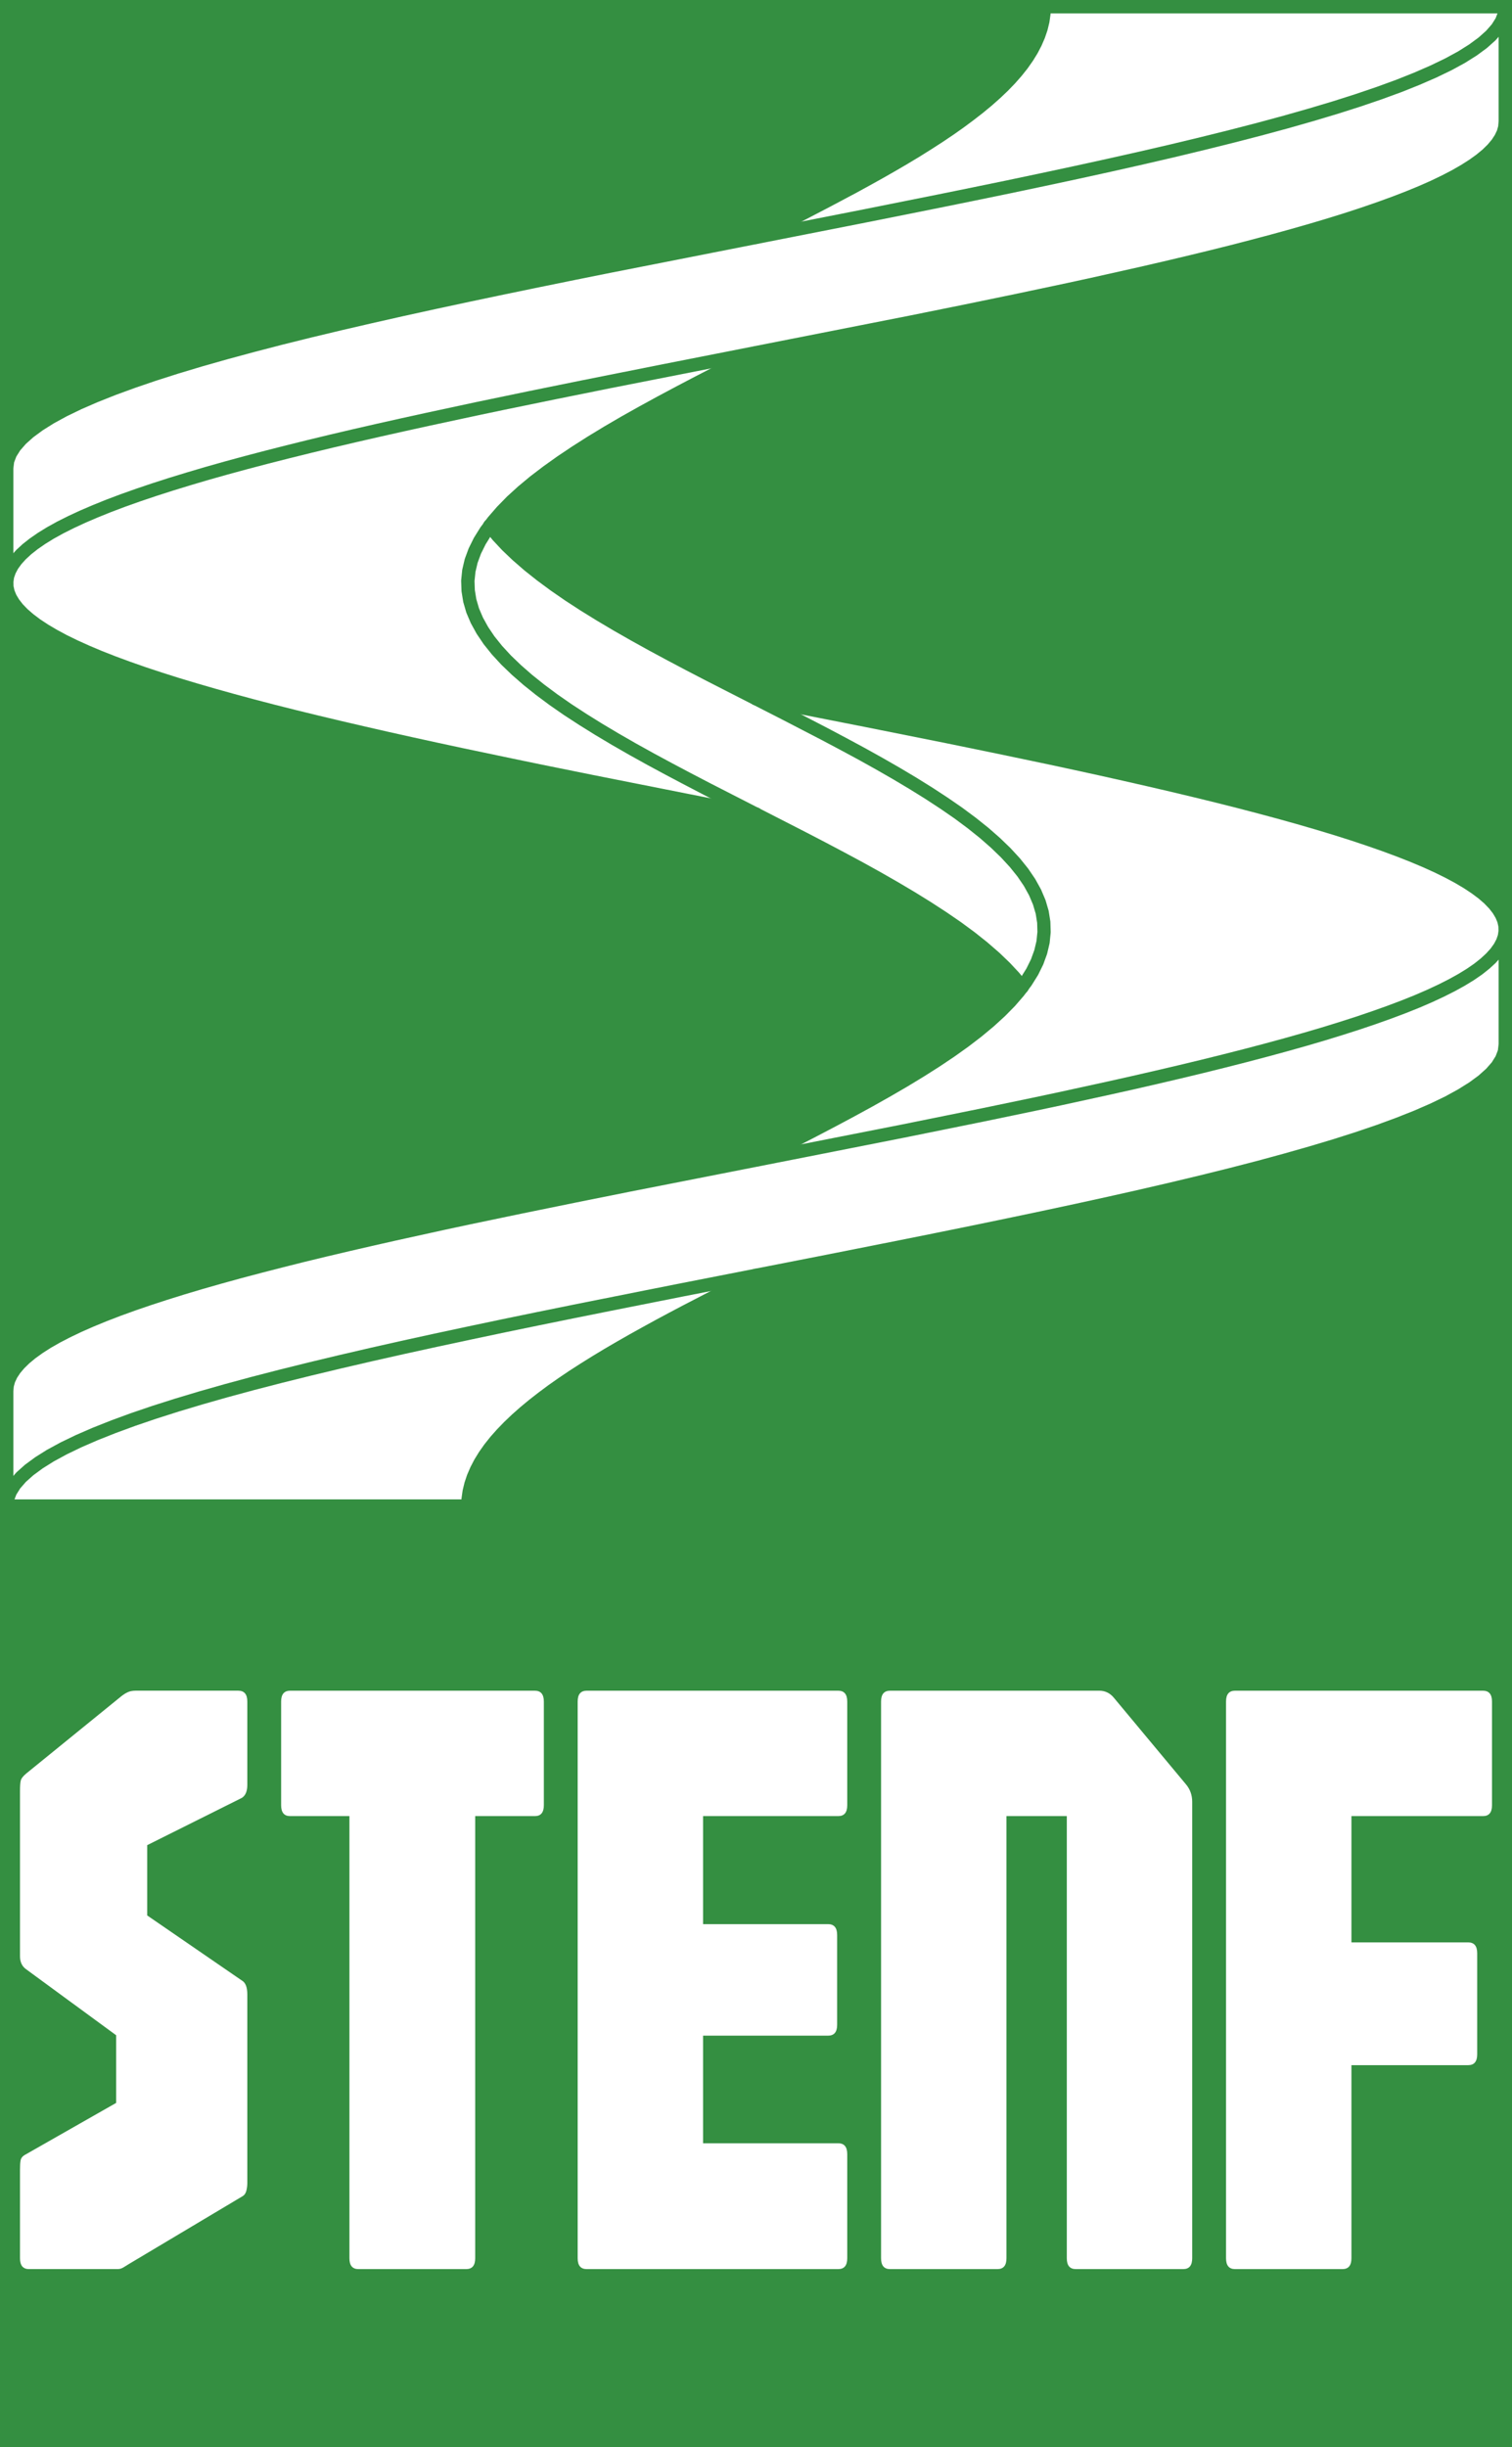 <?xml version="1.0" encoding="UTF-8"?>
<svg id="Layer_2" data-name="Layer 2" xmlns="http://www.w3.org/2000/svg" viewBox="0 0 963.78 1559.06">
  <defs>
    <style>
      .cls-1 {
        fill: #fff;
      }

      .cls-2 {
        fill: #348f41;
      }
    </style>
  </defs>
  <g id="Layer_1-2" data-name="Layer 1">
    <rect class="cls-2" y="0" width="963.78" height="1559.06"/>
    <g>
      <path class="cls-1" d="m18.51,1445.67c-3.84,0-5.76-2.3-5.76-6.91v-56.4c0-2.39.11-4.33.35-5.8.23-1.47,1.11-2.67,2.65-3.59l58.27-33.17v-43.13l-57.35-42.02c-2.61-1.84-3.92-4.6-3.92-8.29v-105.33c0-2.95.15-5.11.46-6.5.31-1.38,1.46-2.9,3.46-4.56l60.58-49.21c1.38-1.11,2.76-1.98,4.15-2.63,1.38-.64,3.07-.97,5.07-.97h65.41c3.84,0,5.76,2.31,5.76,6.91v53.08c0,4.06-1.15,6.82-3.46,8.29l-60.35,30.13v44.78l60.35,41.47c2.3,1.29,3.46,4.24,3.46,8.85v120.25c0,1.48-.19,3.04-.58,4.7-.39,1.66-1.19,2.86-2.42,3.59l-72.32,43.13c-.92.55-2.04,1.24-3.34,2.07-1.31.83-2.57,1.24-3.8,1.24H18.51Z"/>
      <path class="cls-1" d="m228.49,1445.67c-3.84,0-5.76-2.3-5.76-6.91v-281.7h-37.77c-3.84,0-5.76-2.3-5.76-6.91v-66.07c0-4.61,1.92-6.91,5.76-6.91h155.94c3.84,0,5.76,2.31,5.76,6.91v66.07c0,4.61-1.92,6.91-5.76,6.91h-38v281.7c0,4.61-1.92,6.91-5.76,6.91h-68.64Z"/>
      <path class="cls-1" d="m373.98,1445.67c-3.84,0-5.76-2.3-5.76-6.91v-354.68c0-4.61,1.92-6.91,5.76-6.91h160.31c3.84,0,5.76,2.31,5.76,6.91v66.07c0,4.61-1.92,6.91-5.76,6.91h-86.14v68.84h79.7c3.84,0,5.76,2.31,5.76,6.91v57.22c0,4.61-1.92,6.91-5.76,6.91h-79.7v68.56h86.14c3.84,0,5.76,2.31,5.76,6.91v66.35c0,4.61-1.92,6.91-5.76,6.91h-160.31Z"/>
      <path class="cls-1" d="m567.37,1445.67c-3.84,0-5.76-2.3-5.76-6.91v-354.68c0-4.61,1.92-6.91,5.76-6.91h133.36c3.68,0,6.76,1.48,9.21,4.42l46.07,55.29c2.61,3.14,3.92,6.82,3.92,11.06v290.82c0,4.61-1.92,6.91-5.76,6.91h-68.41c-3.84,0-5.76-2.3-5.76-6.91v-281.7h-38.46v281.7c0,4.61-1.92,6.91-5.76,6.91h-68.41Z"/>
      <path class="cls-1" d="m787.26,1445.67c-3.84,0-5.76-2.3-5.76-6.91v-354.68c0-4.61,1.92-6.91,5.76-6.91h158.01c3.84,0,5.76,2.31,5.76,6.91v66.07c0,4.61-1.92,6.91-5.76,6.91h-83.84v80.45h74.4c3.84,0,5.76,2.31,5.76,6.91v64.41c0,4.61-1.92,6.91-5.76,6.91h-74.4v123.02c0,4.61-1.92,6.91-5.76,6.91h-68.41Z"/>
    </g>
    <polygon class="cls-1" points="959.53 593.25 959.53 665.6 958.94 670.18 957.21 674.77 954.33 679.38 950.31 683.97 945.18 688.56 938.93 693.15 931.59 697.74 923.17 702.35 913.66 706.93 903.12 711.52 891.55 716.11 879.01 720.71 865.5 725.3 851.09 729.89 835.77 734.48 819.61 739.07 802.64 743.68 784.89 748.27 766.41 752.86 747.24 757.45 727.42 762.05 707.03 766.64 686.09 771.23 664.66 775.81 642.79 780.4 620.53 785.01 597.94 789.6 575.07 794.19 551.98 798.78 528.7 803.39 505.31 807.98 481.89 812.56 458.46 817.15 435.07 821.74 411.81 826.34 388.72 830.93 365.83 835.52 343.24 840.11 320.98 844.7 299.11 849.31 277.67 853.9 256.72 858.49 236.35 863.08 216.54 867.68 197.37 872.27 178.9 876.85 161.13 881.44 144.16 886.03 127.98 890.64 112.68 895.23 98.26 899.82 84.78 904.41 72.24 909.02 60.67 913.61 50.13 918.19 40.61 922.78 32.16 927.37 24.82 931.97 18.57 936.56 13.44 941.15 9.44 945.74 6.56 950.35 4.83 954.94 4.25 959.53 4.25 886.03 4.58 882.59 5.55 879.15 7.17 875.72 9.44 872.27 12.34 868.83 15.88 865.37 20.03 861.93 24.82 858.49 30.22 855.04 36.25 851.6 42.9 848.16 50.13 844.7 57.94 841.26 66.33 837.82 75.27 834.37 84.78 830.93 94.81 827.49 105.35 824.06 116.41 820.6 127.98 817.15 140.03 813.71 152.53 810.27 165.51 806.83 178.9 803.39 192.68 799.92 206.88 796.48 221.44 793.04 236.35 789.6 251.59 786.16 267.14 782.72 282.99 779.25 299.11 775.81 315.48 772.38 332.06 768.94 348.86 765.5 365.83 762.05 382.96 758.59 400.23 755.15 417.61 751.71 435.07 748.27 452.61 744.82 470.16 741.38 481.89 739.07 487.74 737.92 505.31 734.48 522.87 731.04 540.35 727.6 557.75 724.15 575.07 720.71 592.24 717.26 609.28 713.82 626.13 710.38 642.79 706.93 659.24 703.49 675.44 700.05 691.37 696.59 707.03 693.15 722.39 689.71 737.4 686.26 752.09 682.82 766.41 679.38 780.34 675.92 793.85 672.48 806.96 669.04 819.61 665.6 831.82 662.16 843.55 658.72 854.77 655.26 865.5 651.82 875.7 648.37 885.39 644.93 894.53 641.49 903.12 638.05 911.13 634.59 918.54 631.14 925.36 627.7 931.59 624.26 937.21 620.82 942.2 617.38 946.57 613.92 950.31 610.48 953.44 607.04 955.91 603.6 957.75 600.16 958.94 596.72 959.49 593.25 959.53 593.25"/>
    <polygon class="cls-1" points="959.53 4.25 959.53 77.74 959.19 81.19 958.22 84.63 956.58 88.07 954.33 91.51 951.42 94.97 947.9 98.41 943.72 101.85 938.93 105.29 933.53 108.73 927.52 112.17 920.89 115.61 913.66 119.08 905.85 122.52 897.44 125.96 888.5 129.4 878.99 132.84 868.96 136.29 858.41 139.75 847.35 143.19 835.79 146.63 823.74 150.07 811.24 153.5 798.27 156.95 784.89 160.41 771.09 163.85 756.89 167.29 742.33 170.73 727.42 174.18 712.18 177.62 696.63 181.08 680.78 184.52 664.66 187.96 648.31 191.4 631.71 194.85 614.91 198.29 597.94 201.75 580.81 205.18 563.54 208.62 546.16 212.07 528.7 215.51 511.17 218.95 493.61 222.41 481.89 224.7 476.03 225.85 458.46 229.29 440.9 232.74 423.42 236.18 406.03 239.62 388.72 243.08 371.53 246.52 354.5 249.97 337.64 253.41 320.98 256.84 304.54 260.28 288.34 263.74 272.39 267.19 256.74 270.63 241.38 274.07 226.37 277.51 211.7 280.95 197.37 284.41 183.45 287.86 169.92 291.3 156.81 294.74 144.16 298.18 131.95 301.62 120.22 305.09 108.98 308.52 98.27 311.96 88.07 315.4 78.38 318.84 69.24 322.29 60.67 325.75 52.66 329.19 45.24 332.63 38.39 336.07 32.16 339.51 26.56 342.96 21.57 346.42 17.2 349.86 13.46 353.3 10.36 356.74 7.86 360.18 6.04 363.62 4.83 367.08 4.29 370.52 4.25 370.52 4.25 298.18 4.83 293.59 6.56 289 9.44 284.41 13.46 279.81 18.59 275.22 24.84 270.63 32.16 266.04 40.61 261.43 50.11 256.84 60.67 252.26 72.22 247.67 84.78 243.08 98.27 238.47 112.68 233.88 127.98 229.29 144.16 224.71 161.13 220.12 178.9 215.51 197.37 210.92 216.54 206.33 236.35 201.75 256.74 197.14 277.67 192.55 299.11 187.96 320.98 183.37 343.24 178.78 365.83 174.18 388.72 169.59 411.81 165 435.07 160.41 458.46 155.8 481.89 151.22 505.31 146.63 528.7 142.04 551.98 137.45 575.07 132.84 597.94 128.25 620.53 123.66 642.79 119.08 664.66 114.47 686.11 109.88 707.03 105.29 727.42 100.7 747.24 96.12 766.41 91.51 784.89 86.92 802.64 82.33 819.61 77.74 835.79 73.13 851.09 68.55 865.5 63.96 878.99 59.37 891.55 54.78 903.1 50.17 913.66 45.59 923.17 41 931.61 36.41 938.93 31.8 945.18 27.21 950.31 22.62 954.33 18.03 957.21 13.45 958.94 8.84 959.53 4.25"/>
    <polygon class="cls-1" points="959.53 4.25 958.94 8.84 957.21 13.45 954.33 18.03 950.31 22.62 945.18 27.21 938.93 31.8 931.61 36.41 923.17 41 913.66 45.59 903.1 50.17 891.55 54.78 878.99 59.37 865.5 63.96 851.09 68.55 835.79 73.13 819.61 77.74 802.64 82.33 784.89 86.92 766.41 91.51 747.24 96.12 727.42 100.7 707.03 105.29 686.11 109.88 664.66 114.47 642.79 119.08 620.53 123.66 597.94 128.25 575.07 132.84 551.98 137.45 528.7 142.04 505.31 146.63 481.89 151.22 490.91 146.63 499.89 142.04 508.83 137.45 517.72 132.84 526.5 128.25 535.2 123.66 543.77 119.08 552.17 114.47 560.43 109.88 568.48 105.29 576.34 100.7 583.94 96.12 591.31 91.51 598.42 86.92 605.25 82.33 611.76 77.74 617.98 73.13 623.88 68.55 629.44 63.96 634.62 59.37 639.45 54.78 643.9 50.17 647.94 45.59 651.6 41 654.82 36.41 657.66 31.8 660.05 27.21 662.04 22.62 663.59 18.03 664.7 13.45 665.37 8.84 665.59 4.25 959.53 4.25"/>
    <polygon class="cls-1" points="651.55 628.79 654.07 625.41 658.01 619.09 661.12 612.78 663.41 606.47 664.9 600.16 665.53 593.83 665.35 587.52 664.34 581.2 662.48 574.9 659.81 568.58 656.32 562.27 652.03 555.94 646.95 549.63 641.14 543.32 634.6 537.01 627.39 530.69 619.49 524.37 610.98 518.05 601.86 511.76 592.2 505.43 582.05 499.12 571.43 492.79 560.43 486.48 549.06 480.16 537.38 473.86 525.43 467.54 513.28 461.23 501.02 454.9 488.65 448.59 481.88 445.15 481.89 445.14 499.46 448.59 517.02 452.05 534.53 455.49 551.98 458.93 569.3 462.36 586.53 465.81 603.62 469.25 620.53 472.71 637.27 476.15 653.78 479.59 670.06 483.03 686.11 486.48 701.85 489.92 717.31 493.38 732.44 496.82 747.24 500.26 761.66 503.71 775.73 507.15 789.38 510.59 802.64 514.04 815.46 517.48 827.82 520.92 839.7 524.37 851.09 527.81 861.99 531.25 872.36 534.71 882.23 538.15 891.55 541.6 900.3 545.04 908.51 548.48 916.12 551.92 923.17 555.38 929.6 558.83 935.41 562.27 940.61 565.7 945.2 569.14 949.14 572.58 952.47 576.04 955.15 579.49 957.19 582.93 958.61 586.37 959.37 589.81 959.49 593.25 958.94 596.72 957.75 600.16 955.91 603.6 953.44 607.04 950.31 610.48 946.57 613.92 942.2 617.38 937.21 620.82 931.59 624.26 925.36 627.7 918.54 631.14 911.13 634.59 903.12 638.05 894.53 641.49 885.39 644.93 875.7 648.37 865.5 651.82 854.77 655.26 843.55 658.72 831.82 662.16 819.61 665.6 806.96 669.04 793.85 672.48 780.34 675.92 766.41 679.38 752.09 682.82 737.4 686.26 722.39 689.71 707.03 693.15 691.37 696.59 675.44 700.05 659.24 703.49 642.79 706.93 626.13 710.38 609.28 713.82 592.24 717.26 575.07 720.71 557.75 724.15 540.35 727.6 522.87 731.04 505.31 734.48 487.74 737.92 481.89 739.07 494.27 732.77 506.62 726.45 518.83 720.13 530.88 713.82 542.72 707.49 554.25 701.2 565.47 694.88 576.32 688.56 586.74 682.24 596.68 675.92 606.08 669.62 614.93 663.31 623.17 656.98 630.75 650.67 637.67 644.34 643.88 638.05 649.36 631.73 651.55 628.79"/>
    <polygon class="cls-1" points="665.35 587.52 665.53 593.83 664.9 600.16 663.41 606.47 661.12 612.78 658.01 619.09 654.07 625.41 651.55 628.79 646.46 622.53 640.58 616.24 633.99 609.91 626.71 603.6 618.76 597.27 610.19 590.96 601.01 584.66 591.31 578.34 581.1 572.02 570.44 565.7 559.4 559.38 548.01 553.07 536.29 546.76 524.33 540.45 512.18 534.13 499.89 527.81 487.52 521.49 481.89 518.63 475.12 515.19 462.75 508.87 450.49 502.56 438.36 496.23 426.41 489.92 414.73 483.62 403.36 477.3 392.34 470.98 381.72 464.66 371.55 458.34 361.89 452.05 352.79 445.72 344.29 439.41 336.4 433.09 329.17 426.77 322.62 420.47 316.8 414.15 311.72 407.83 307.47 401.52 303.99 395.19 301.31 388.9 299.46 382.58 298.43 376.26 298.21 369.94 298.86 363.62 300.34 357.32 302.67 351.01 305.8 344.68 309.72 338.37 312.22 335.01 317.29 341.24 323.18 347.56 329.79 353.86 337.08 360.18 345.03 366.5 353.6 372.82 362.74 379.14 372.44 385.44 382.65 391.75 393.31 398.08 404.37 404.39 415.78 410.71 427.48 417.01 439.45 423.33 451.6 429.65 463.88 435.97 476.25 442.28 481.88 445.15 488.65 448.59 501.02 454.9 513.28 461.23 525.43 467.54 537.38 473.86 549.06 480.16 560.43 486.48 571.43 492.79 582.05 499.12 592.2 505.43 601.86 511.76 610.98 518.05 619.49 524.37 627.39 530.69 634.6 537.01 641.14 543.32 646.95 549.63 652.03 555.94 656.32 562.27 659.81 568.58 662.48 574.9 664.34 581.2 665.35 587.52"/>
    <polygon class="cls-1" points="312.22 335.01 309.72 338.37 305.8 344.68 302.67 351.01 300.34 357.32 298.86 363.62 298.21 369.94 298.43 376.26 299.46 382.58 301.31 388.9 303.99 395.19 307.47 401.52 311.72 407.83 316.8 414.15 322.62 420.47 329.17 426.77 336.4 433.09 344.29 439.41 352.79 445.72 361.89 452.05 371.55 458.34 381.72 464.66 392.34 470.98 403.36 477.3 414.73 483.62 426.41 489.92 438.36 496.23 450.49 502.56 462.75 508.87 475.12 515.19 481.89 518.63 464.31 515.19 446.75 511.76 429.24 508.29 411.81 504.85 394.48 501.41 377.25 497.97 360.15 494.53 343.24 491.09 326.5 487.62 310 484.18 293.71 480.74 277.69 477.3 261.94 473.86 246.48 470.41 231.33 466.95 216.54 463.51 202.11 460.08 188.04 456.64 174.37 453.2 161.13 449.75 148.32 446.29 135.97 442.85 124.1 439.41 112.68 435.97 101.79 432.52 91.41 429.08 81.55 425.62 72.22 422.18 63.45 418.74 55.27 415.29 47.65 411.85 40.61 408.42 34.19 404.96 28.38 401.52 23.16 398.08 18.59 394.63 14.63 391.19 11.31 387.75 8.62 384.29 6.56 380.85 5.16 377.4 4.4 373.96 4.29 370.52 4.83 367.08 6.04 363.62 7.86 360.18 10.36 356.74 13.46 353.3 17.2 349.86 21.57 346.42 26.56 342.96 32.16 339.51 38.39 336.07 45.24 332.63 52.66 329.19 60.67 325.75 69.24 322.29 78.38 318.84 88.07 315.4 98.27 311.96 108.98 308.52 120.22 305.09 131.95 301.62 144.16 298.18 156.81 294.74 169.92 291.3 183.45 287.86 197.37 284.41 211.7 280.95 226.37 277.51 241.38 274.07 256.74 270.63 272.39 267.19 288.34 263.74 304.54 260.28 320.98 256.84 337.64 253.41 354.5 249.97 371.53 246.52 388.72 243.08 406.03 239.62 423.42 236.18 440.9 232.74 458.46 229.29 476.03 225.85 481.89 224.7 481.89 224.71 469.5 231.02 457.18 237.33 444.95 243.64 432.9 249.97 421.07 256.28 409.5 262.6 398.28 268.9 387.45 275.22 377.05 281.53 367.12 287.86 357.71 294.17 348.86 300.48 340.6 306.79 333 313.11 326.08 319.43 319.89 325.75 314.43 332.05 312.22 335.01"/>
    <polygon class="cls-1" points="481.89 812.56 472.86 817.15 463.88 821.74 454.94 826.34 446.06 830.93 437.25 835.52 428.55 840.11 420 844.7 411.61 849.31 403.36 853.9 395.31 858.49 387.45 863.08 379.84 867.68 372.46 872.27 365.35 876.85 358.53 881.44 352 886.03 345.79 890.64 339.9 895.23 334.36 899.82 329.17 904.41 324.34 909.02 319.89 913.61 315.83 918.19 312.17 922.78 308.93 927.37 306.08 931.97 303.7 936.56 301.71 941.15 300.18 945.74 299.07 950.35 298.41 954.94 298.18 959.53 4.25 959.53 4.83 954.94 6.56 950.35 9.44 945.74 13.44 941.15 18.57 936.56 24.82 931.97 32.16 927.37 40.61 922.78 50.13 918.19 60.67 913.61 72.24 909.02 84.78 904.41 98.26 899.82 112.68 895.23 127.98 890.64 144.16 886.03 161.13 881.44 178.9 876.85 197.37 872.27 216.54 867.68 236.35 863.08 256.72 858.49 277.67 853.9 299.11 849.31 320.98 844.7 343.24 840.11 365.83 835.52 388.72 830.93 411.81 826.34 435.07 821.74 458.46 817.15 481.89 812.56"/>
    <path class="cls-2" d="m959.53,81.99c-2.35,0-4.25-1.9-4.25-4.25V4.25c0-2.35,1.9-4.25,4.25-4.25s4.25,1.9,4.25,4.25v73.49c0,2.35-1.9,4.25-4.25,4.25Z"/>
    <path class="cls-2" d="m959.53,669.85c-2.35,0-4.25-1.9-4.25-4.25v-73.49c0-2.35,1.9-4.25,4.25-4.25s4.25,1.9,4.25,4.25v73.49c0,2.35-1.9,4.25-4.25,4.25Z"/>
    <path class="cls-2" d="m4.26,302.43c-.18,0-.35-.01-.53-.03-2.33-.29-3.98-2.42-3.69-4.75l.57-4.59c.04-.33.12-.66.24-.98l1.74-4.59c.1-.26.22-.51.37-.75l2.87-4.59c.12-.19.25-.37.4-.54l4.02-4.6c.11-.13.24-.25.37-.37l5.13-4.59c.1-.09.21-.18.32-.26l6.25-4.59c.08-.06.17-.12.26-.18l7.32-4.59c.07-.05.15-.09.22-.13l8.45-4.61c.06-.03.12-.07.19-.1l9.5-4.59c.05-.02.1-.05.15-.07l10.56-4.59s.08-.04.12-.05l11.55-4.59s.07-.03.11-.04l12.56-4.59,13.58-4.64,14.49-4.62,15.37-4.61,16.24-4.6,17.02-4.6,17.81-4.62,18.52-4.6,19.21-4.6,19.83-4.6,20.42-4.61,20.95-4.6,21.46-4.59,21.89-4.59,22.28-4.59,22.6-4.6,46-9.18,140.17-27.56,45.95-9.2,22.58-4.59,22.25-4.58,21.85-4.6,21.44-4.59,20.89-4.58,20.38-4.58,19.79-4.58,19.13-4.6,18.46-4.58,17.71-4.58,16.92-4.58,16.12-4.59,15.25-4.56,14.34-4.57,13.41-4.56,12.41-4.53,11.43-4.56,10.42-4.53,9.34-4.51,8.23-4.47,7.08-4.46,5.96-4.38,4.79-4.28,3.63-4.14,2.47-3.93,1.41-3.74.52-4.1c.3-2.33,2.43-3.98,4.76-3.68,2.33.3,3.98,2.43,3.68,4.76l-.58,4.59c-.04.33-.12.65-.24.96l-1.73,4.61c-.1.27-.23.52-.38.76l-2.87,4.58c-.12.19-.26.37-.4.54l-4.02,4.59c-.11.13-.24.25-.36.37l-5.13,4.59c-.1.09-.21.18-.31.26l-6.24,4.59c-.08.06-.17.12-.25.17l-7.33,4.61c-.08.05-.15.09-.23.14l-8.43,4.59c-.06.03-.12.06-.19.09l-9.52,4.59s-.1.05-.15.07l-10.56,4.59s-.08.03-.12.05l-11.55,4.61s-.08.03-.12.04l-12.56,4.59-13.58,4.62-14.49,4.61-15.38,4.6-16.23,4.62-17.02,4.6-17.8,4.6-18.53,4.6-19.2,4.62-19.85,4.6-20.42,4.6-20.94,4.59-21.47,4.59-21.89,4.61-22.28,4.58-22.6,4.59-45.98,9.2-163.26,32.14-22.88,4.59-22.58,4.6-22.25,4.59-21.86,4.59-21.42,4.59-20.9,4.58-20.37,4.6-19.78,4.58-19.14,4.58-18.44,4.58-17.73,4.6-16.93,4.58-16.13,4.57-15.24,4.57-14.33,4.57-13.42,4.58-12.42,4.54-11.43,4.54-10.42,4.53-9.33,4.51-8.24,4.5-7.08,4.44-5.95,4.38-4.79,4.28-3.63,4.15-2.47,3.94-1.41,3.72-.51,4.09c-.27,2.15-2.1,3.72-4.21,3.72Z"/>
    <path class="cls-2" d="m4.26,890.29c-.13,0-.27,0-.41-.02-2.34-.22-4.05-2.3-3.83-4.63l.33-3.44c.02-.25.07-.51.14-.75l.97-3.44c.06-.22.14-.44.24-.65l1.62-3.44c.09-.18.19-.36.3-.53l2.27-3.45c.09-.14.19-.28.3-.41l2.9-3.44c.09-.1.18-.2.28-.3l3.54-3.46c.08-.08.17-.16.26-.23l4.15-3.44c.08-.06.15-.12.23-.18l4.79-3.44c.06-.04.13-.09.19-.13l5.4-3.45c.06-.04.12-.07.18-.11l6.03-3.44c.05-.03.1-.06.15-.08l6.65-3.44s.08-.04.12-.06l7.24-3.46s.08-.04.12-.06l7.81-3.44s.07-.03.1-.04l8.39-3.44,9.02-3.48,9.59-3.47,10.1-3.46,10.61-3.46,11.11-3.48,11.62-3.46,12.1-3.45,12.54-3.45,13.01-3.45,13.42-3.45,13.81-3.47,14.23-3.45,14.58-3.45,14.93-3.45,15.26-3.44,31.43-6.92,16.14-3.44,32.98-6.88,50.92-10.35,69.67-13.77,122.45-24.1,51.03-10.33,33.1-6.88,16.18-3.44,31.56-6.89,15.35-3.44,14.98-3.44,14.68-3.44,14.29-3.43,13.91-3.45,13.49-3.43,13.07-3.44,12.62-3.43,12.17-3.43,11.68-3.43,11.16-3.44,10.69-3.43,10.13-3.43,9.62-3.42,9.06-3.41,8.46-3.39,7.91-3.41,7.3-3.4,6.68-3.37,6.08-3.36,5.44-3.33,4.78-3.29,4.14-3.28,3.48-3.21,2.84-3.12,2.16-3.01,1.55-2.9.96-2.76.42-2.69-.09-2.64-.6-2.7-1.16-2.81-1.75-2.95-2.38-3.06-3.04-3.16-3.69-3.21-4.37-3.27-5-3.31-5.64-3.34-6.29-3.37-6.92-3.4-7.5-3.39-8.15-3.42-8.66-3.4-9.25-3.42-9.79-3.41-10.32-3.44-10.83-3.42-11.34-3.42-11.84-3.44-12.31-3.43-12.78-3.43-13.23-3.45-13.61-3.43-14.04-3.43-14.4-3.44-14.77-3.43-15.11-3.44-15.45-3.46-15.72-3.44-16.03-3.45-32.77-6.87-33.64-6.9-51.62-10.32-70.08-13.79c-2.3-.45-3.81-2.69-3.35-4.99s2.68-3.81,4.99-3.35l87.42,17.23,34.33,6.89,33.67,6.9,32.82,6.88,16.06,3.45,15.75,3.44,15.48,3.46,15.14,3.44,14.82,3.44,14.45,3.46,14.09,3.44,13.68,3.45,13.3,3.47,12.85,3.45,12.4,3.45,11.93,3.46,11.43,3.45,10.94,3.46,10.44,3.48,9.92,3.46,9.4,3.48,8.83,3.47,8.3,3.48s.07.03.11.05l7.61,3.44s.08.04.12.06l7.05,3.46s.09.05.14.07l6.43,3.45c.05.03.11.06.16.09l5.81,3.44c.06.04.12.07.18.11l5.19,3.44c.07.05.14.09.2.14l4.59,3.44c.08.06.17.13.25.2l3.94,3.44c.09.08.18.17.27.26l3.33,3.46c.1.11.2.22.3.34l2.68,3.45c.11.14.21.29.3.44l2.04,3.44c.1.18.2.36.28.55l1.42,3.44c.09.23.17.46.22.7l.76,3.44c.06.26.09.52.1.78l.12,3.44c0,.27,0,.54-.05.81l-.54,3.47c-.04.25-.1.49-.18.73l-1.19,3.44c-.07.21-.16.42-.27.62l-1.84,3.44c-.09.16-.18.32-.29.47l-2.47,3.44c-.1.13-.2.26-.31.38l-3.13,3.44c-.08.09-.17.18-.26.27l-3.74,3.44c-.08.07-.15.14-.24.2l-4.37,3.47c-.08.06-.15.12-.23.17l-5,3.44c-.06.04-.13.08-.19.12l-5.62,3.44c-.05.03-.11.06-.16.09l-6.22,3.44s-.09.05-.14.07l-6.82,3.44s-.08.04-.12.06l-7.41,3.45s-.07.03-.11.05l-8.01,3.46s-.07.03-.11.04l-8.59,3.44-9.22,3.47-9.76,3.47-10.26,3.47-10.8,3.46-11.26,3.47-11.78,3.46-12.26,3.45-12.69,3.45-13.14,3.46-13.54,3.45-13.96,3.47-14.34,3.45-14.72,3.45-15.02,3.45-15.39,3.44-31.62,6.9-16.21,3.44-33.14,6.89-51.08,10.34-69.78,13.77-105.08,20.66-34.38,6.9-33.76,6.89-32.94,6.87-16.1,3.44-31.37,6.9-15.23,3.44-14.89,3.44-14.54,3.43-14.17,3.43-13.75,3.46-13.37,3.43-12.94,3.43-12.46,3.43-12.01,3.43-11.52,3.43-11.01,3.44-10.5,3.42-9.97,3.42-9.44,3.42-8.86,3.42-8.25,3.39-7.7,3.39-7.12,3.4-6.51,3.37-5.86,3.34-5.21,3.33-4.57,3.29-3.91,3.23-3.27,3.19-2.61,3.09-1.96,2.98-1.34,2.85-.77,2.73-.29,3.06c-.21,2.2-2.06,3.85-4.23,3.85Z"/>
    <path class="cls-2" d="m4.25,963.78C1.9,963.78,0,961.88,0,959.53v-73.5c0-2.35,1.9-4.25,4.25-4.25s4.25,1.9,4.25,4.25v73.5c0,2.35-1.9,4.25-4.25,4.25Z"/>
    <path class="cls-2" d="m481.89,522.89c-.27,0-.54-.03-.82-.08l-87.42-17.23-34.34-6.88-16.92-3.44-33.26-6.91-16.31-3.44-16.03-3.44-15.76-3.44-15.48-3.45-15.17-3.46-14.8-3.44-14.45-3.44-14.1-3.44-13.7-3.45-13.28-3.46-12.84-3.47-12.38-3.45-11.92-3.45-11.46-3.45-10.94-3.47-10.44-3.46-9.92-3.48-9.4-3.46-8.85-3.47s-.06-.03-.1-.04l-8.19-3.45s-.07-.03-.1-.04l-7.62-3.44s-.08-.04-.12-.06l-7.04-3.44s-.1-.05-.15-.08l-6.42-3.46s-.1-.06-.15-.08l-5.81-3.44c-.06-.04-.12-.07-.18-.11l-5.21-3.44c-.07-.05-.15-.1-.22-.16l-4.57-3.45c-.08-.06-.15-.12-.22-.18l-3.96-3.44c-.09-.08-.19-.17-.27-.26l-3.32-3.44c-.11-.11-.21-.23-.3-.35l-2.69-3.46c-.1-.13-.2-.28-.29-.42l-2.06-3.44c-.11-.19-.21-.39-.29-.59l-1.4-3.45c-.09-.22-.16-.44-.21-.67l-.76-3.44c-.06-.26-.09-.52-.1-.79l-.11-3.44c0-.26,0-.53.05-.79l.54-3.44c.04-.26.1-.51.19-.75l1.21-3.46c.07-.2.16-.4.26-.59l1.82-3.44c.09-.17.2-.34.31-.5l2.5-3.45c.09-.12.18-.24.29-.35l3.1-3.44c.09-.1.18-.19.28-.28l3.74-3.44c.08-.07.16-.15.25-.21l4.37-3.44c.07-.05.14-.1.21-.15l5-3.46c.06-.04.13-.08.19-.12l5.6-3.45c.06-.04.12-.07.17-.1l6.22-3.44s.1-.05.15-.08l6.85-3.44s.08-.04.12-.06l7.42-3.44s.07-.03.11-.05l8.01-3.44,8.66-3.5,9.23-3.48,9.76-3.47,10.27-3.46,10.76-3.46,11.3-3.46,11.76-3.48,12.26-3.46,12.69-3.45,13.14-3.45,13.56-3.45,13.95-3.46,14.35-3.46,14.71-3.45,15.03-3.44,15.38-3.44,15.67-3.44,32.17-6.91,33.13-6.88,33.9-6.89,51.91-10.34,157.38-30.99,34.08-6.89,33.39-6.89,32.45-6.87,15.83-3.44,30.76-6.89,14.88-3.44,14.54-3.44,14.17-3.43,13.78-3.43,13.34-3.45,12.94-3.44,12.46-3.43,12.01-3.43,11.51-3.43,11.01-3.42,10.5-3.44,9.97-3.43,9.44-3.42,8.86-3.41,8.27-3.39,7.69-3.39,7.11-3.41,6.5-3.37,5.84-3.35,5.22-3.32,4.58-3.29,3.93-3.24,3.24-3.17,2.62-3.11,1.95-2.98,1.36-2.85.77-2.73.3-3.07c.23-2.34,2.29-4.04,4.64-3.82,2.34.23,4.05,2.31,3.82,4.65l-.34,3.45c-.02.25-.07.5-.14.74l-.97,3.44c-.06.23-.15.45-.25.67l-1.63,3.44c-.08.17-.18.34-.28.5l-2.25,3.44c-.09.14-.2.28-.31.41l-2.91,3.46c-.09.1-.18.21-.28.3l-3.52,3.44c-.08.08-.17.16-.27.24l-4.18,3.45c-.07.06-.15.12-.22.17l-4.79,3.44c-.07.05-.13.09-.2.13l-5.4,3.44c-.06.04-.11.07-.17.1l-6.01,3.44c-.05.03-.1.06-.16.08l-6.63,3.44s-.08.04-.12.06l-7.24,3.47s-.08.04-.12.06l-7.81,3.44s-.07.03-.1.04l-8.41,3.44-9.02,3.47-9.59,3.47-10.09,3.47-10.62,3.48-11.12,3.46-11.61,3.45-12.1,3.45-12.54,3.45-13,3.46-13.41,3.47-13.84,3.45-14.22,3.45-14.58,3.45-14.93,3.45-30.83,6.91-15.87,3.44-32.5,6.88-16.61,3.45-33.79,6.9-51.8,10.33-157.43,31-34.2,6.89-33.51,6.88-16.43,3.44-32.12,6.9-15.64,3.44-15.35,3.44-14.99,3.43-14.66,3.43-14.29,3.45-13.9,3.44-13.5,3.43-13.07,3.43-12.62,3.43-12.17,3.43-11.67,3.45-11.2,3.43-10.65,3.42-10.15,3.42-9.62,3.42-9.06,3.42-8.48,3.42-7.86,3.38-7.31,3.39-6.72,3.37-6.06,3.35-5.42,3.34-4.8,3.32-4.14,3.26-3.47,3.19-2.82,3.12-2.19,3.02-1.53,2.89-.98,2.79-.41,2.66.08,2.64.6,2.7,1.14,2.81,1.76,2.94,2.39,3.08,3.03,3.14,3.71,3.22,4.35,3.28,5.01,3.31,5.65,3.34,6.27,3.38,6.9,3.37,7.51,3.39,8.09,3.41,8.71,3.42,9.25,3.41,9.79,3.44,10.32,3.41,10.83,3.43,11.36,3.42,11.83,3.43,12.31,3.43,12.77,3.45,13.2,3.44,13.63,3.43,14.05,3.43,14.41,3.43,14.77,3.43,15.13,3.46,15.44,3.44,15.73,3.44,16,3.44,32.77,6.87,16.74,3.47,33.98,6.87,69.49,13.78,35.13,6.88c2.3.45,3.81,2.68,3.36,4.99-.4,2.03-2.18,3.44-4.17,3.44Z"/>
    <path class="cls-2" d="m4.26,963.78c-.18,0-.35-.01-.53-.03-2.33-.29-3.98-2.42-3.69-4.75l.57-4.59c.04-.33.12-.66.24-.98l1.74-4.59c.1-.26.22-.51.37-.75l2.87-4.61c.12-.19.26-.38.4-.55l4-4.59c.12-.13.24-.26.37-.38l5.13-4.59c.1-.09.21-.18.32-.26l6.24-4.59c.08-.06.17-.12.26-.18l7.34-4.61c.08-.05.15-.09.23-.13l8.45-4.59c.06-.03.12-.06.18-.09l9.52-4.59s.1-.05.15-.07l10.54-4.58s.08-.04.13-.05l11.57-4.59s.07-.03.1-.04l12.54-4.61s.06-.02.1-.03l13.48-4.59,14.5-4.62,15.37-4.61,16.23-4.62,17.02-4.61,17.82-4.6,18.51-4.6,19.2-4.6,19.83-4.61,20.41-4.6,20.97-4.59,21.46-4.59,21.89-4.61,22.28-4.59,22.6-4.59,46-9.18,23.26-4.61,93.64-18.35,46.36-9.2,22.86-4.59,22.58-4.59,22.25-4.6,21.86-4.59,21.41-4.58,20.91-4.58,20.38-4.58,19.79-4.59,19.14-4.58,18.45-4.58,17.71-4.58,16.92-4.6,16.11-4.58,15.27-4.57,14.34-4.57,13.38-4.55,12.44-4.57,11.45-4.54,10.4-4.53,9.34-4.5,8.21-4.5,7.1-4.44,5.95-4.37,4.79-4.28,3.63-4.13,2.47-3.96,1.41-3.73.52-4.09c.3-2.33,2.43-3.98,4.76-3.68,2.33.3,3.98,2.43,3.68,4.76l-.58,4.59c-.04.33-.12.65-.24.97l-1.73,4.59c-.1.26-.22.51-.37.75l-2.88,4.61c-.12.2-.26.38-.41.55l-4.02,4.59c-.11.13-.24.25-.36.37l-5.13,4.59c-.1.09-.21.18-.32.26l-6.24,4.59c-.09.06-.17.12-.26.18l-7.34,4.59c-.07.04-.14.08-.21.12l-8.42,4.61c-.07.04-.13.07-.2.1l-9.52,4.58s-.1.05-.15.07l-10.54,4.59s-.09.04-.13.05l-11.57,4.59s-.07.03-.1.04l-12.54,4.61s-.07.02-.1.04l-13.51,4.59-14.49,4.62-15.39,4.61-16.21,4.61-17.02,4.62-17.8,4.6-18.53,4.6-19.2,4.6-19.84,4.6-20.43,4.6-20.96,4.59-21.45,4.59-21.89,4.59-22.27,4.61-22.6,4.59-22.88,4.59-46.38,9.2-93.64,18.35-46.34,9.2-22.88,4.59-22.58,4.59-22.25,4.59-21.86,4.61-21.43,4.59-20.92,4.58-20.35,4.58-19.78,4.59-19.14,4.58-18.44,4.58-17.73,4.58-16.92,4.58-16.12,4.59-15.25,4.57-14.35,4.57-13.35,4.55-12.44,4.57-11.45,4.54-10.4,4.52-9.35,4.51-8.24,4.48-7.1,4.45-5.96,4.38-4.79,4.28-3.61,4.13-2.47,3.96-1.41,3.72-.51,4.09c-.27,2.15-2.1,3.72-4.21,3.72Z"/>
    <path class="cls-2" d="m298.18,963.78H4.25C1.9,963.78,0,961.88,0,959.53s1.9-4.25,4.25-4.25h293.92c2.35,0,4.25,1.9,4.25,4.25s-1.9,4.25-4.25,4.25Z"/>
    <path class="cls-2" d="m651.56,633.09c-1.2,0-2.39-.51-3.22-1.51-.01-.02-.08-.09-.09-.11l-4.99-6.15-5.71-6.1-6.43-6.17-7.13-6.19-7.82-6.22-8.45-6.22-9.08-6.23-9.66-6.28-10.13-6.27-10.58-6.27-10.99-6.29-11.34-6.29-11.68-6.28-11.93-6.3-12.13-6.31-61.67-31.56-12.15-6.33-11.97-6.32-11.72-6.32-11.42-6.34-11.07-6.35-10.67-6.35-10.24-6.37-9.74-6.34s-.07-.05-.11-.07l-9.1-6.32s-.07-.05-.11-.08l-8.49-6.31s-.08-.06-.12-.09l-7.9-6.32s-.09-.08-.14-.12l-7.23-6.31c-.05-.04-.1-.09-.15-.14l-6.55-6.3c-.06-.06-.12-.12-.18-.18l-5.82-6.31c-.07-.07-.13-.14-.19-.22l-5.07-6.32c-.07-.09-.14-.19-.21-.29l-4.25-6.31c-.07-.11-.14-.21-.2-.33l-3.48-6.32c-.07-.12-.13-.25-.19-.38l-2.69-6.29c-.07-.16-.12-.32-.17-.48l-1.84-6.32c-.05-.17-.09-.33-.11-.5l-1.03-6.31c-.03-.18-.05-.36-.05-.54l-.22-6.32c0-.19,0-.39.02-.58l.64-6.31c.02-.18.05-.36.09-.54l1.48-6.3c.04-.17.09-.34.15-.5l2.33-6.31c.05-.14.11-.28.18-.42l3.13-6.32c.06-.12.13-.24.2-.36l3.93-6.31c.06-.1.13-.2.2-.29l4.71-6.33c.06-.08.13-.17.2-.24l5.46-6.29c.06-.06.11-.13.17-.19l6.18-6.32c.06-.06.11-.11.17-.17l6.92-6.31s.1-.09.15-.13l7.6-6.32s.09-.07.14-.11l8.27-6.31s.07-.06.11-.08l8.84-6.3s.07-.05.1-.07l9.42-6.31s.06-.04.08-.05l9.93-6.32,10.47-6.36,10.9-6.36,11.28-6.33,11.61-6.35,11.86-6.33,12.08-6.34,24.59-12.64,12.4-6.32c2.09-1.06,4.65-.23,5.72,1.86,1.07,2.09.23,4.65-1.86,5.72l-24.7,12.61-12.22,6.31-12.03,6.31-11.8,6.3-11.53,6.3-11.18,6.27-10.77,6.29-10.33,6.28-9.81,6.25-9.32,6.25-8.74,6.23-8.14,6.22-7.46,6.2-6.76,6.17-6.01,6.15-5.27,6.08-4.5,6.05-3.72,5.99-2.94,5.94-2.16,5.86-1.35,5.78-.59,5.75.2,5.76.95,5.79,1.7,5.83,2.5,5.86,3.29,5.97,4.05,6.01,4.87,6.07,5.63,6.11,6.39,6.14,7.08,6.19,7.77,6.22,8.38,6.23,8.99,6.25,9.61,6.26,10.09,6.28,10.54,6.27,10.96,6.29,11.32,6.28,11.64,6.28,11.91,6.3,12.11,6.31,61.67,31.56,12.17,6.33,11.98,6.33,11.75,6.32,11.44,6.34,11.09,6.35,10.71,6.35,10.28,6.37,9.78,6.36s.06.04.09.06l9.18,6.3s.08.05.11.08l8.57,6.31s.08.06.13.1l7.95,6.32s.09.08.14.12l7.28,6.31c.05.05.11.09.16.14l6.59,6.32c.06.05.11.11.16.16l5.89,6.29c.07.07.13.15.2.23l5.08,6.26c1.47,1.81,1.23,4.51-.57,5.99-.8.66-1.76.98-2.72.98Z"/>
    <path class="cls-2" d="m298.18,963.78c-.07,0-.15,0-.22,0-2.34-.12-4.15-2.12-4.03-4.47l.24-4.59c0-.13.02-.25.04-.38l.65-4.59c.02-.13.04-.26.08-.39l1.11-4.61c.03-.12.06-.24.1-.36l1.54-4.59c.04-.11.08-.23.13-.33l1.98-4.59c.04-.09.08-.19.13-.28l2.39-4.59c.05-.09.1-.18.15-.27l2.84-4.61c.05-.07.09-.15.14-.22l3.24-4.59c.05-.07.1-.13.15-.2l3.66-4.59c.05-.06.09-.12.14-.17l4.06-4.58s.08-.09.13-.14l4.45-4.59s.08-.08.12-.12l4.83-4.61s.08-.08.12-.11l5.19-4.59s.07-.06.1-.09l5.54-4.59s.07-.05.1-.08l5.89-4.59,6.28-4.67s.06-.04.09-.07l6.53-4.59,6.89-4.64,7.19-4.63,7.43-4.63,7.66-4.63,7.92-4.62,8.08-4.61,8.29-4.61,8.42-4.62,8.59-4.61,8.72-4.6,26.67-13.81,18.03-9.19c2.09-1.07,4.65-.23,5.72,1.86,1.06,2.09.23,4.65-1.86,5.72l-18,9.17-26.6,13.77-8.67,4.58-8.53,4.58-8.36,4.59-8.23,4.58-8.01,4.57-7.82,4.57-7.56,4.57-7.33,4.56-7.06,4.55-6.75,4.54-6.41,4.51-6.16,4.58-5.76,4.49-5.44,4.51-5.08,4.49-4.71,4.5-4.33,4.46-3.93,4.42-3.51,4.4-3.09,4.38-2.69,4.36-2.25,4.31-1.85,4.28-1.42,4.24-1.02,4.23-.6,4.2-.23,4.4c-.12,2.27-2,4.03-4.24,4.03Z"/>
    <path class="cls-2" d="m481.89,155.47c-1.55,0-3.04-.85-3.79-2.32-1.06-2.09-.23-4.65,1.86-5.72l26.93-13.76,17.64-9.18,17.23-9.15,8.36-4.59,8.24-4.58,8.01-4.57,7.82-4.57,7.55-4.56,7.31-4.57,7.07-4.56,6.76-4.55,6.39-4.51,6.17-4.58,5.77-4.48,5.46-4.5,5.07-4.49,4.71-4.47,4.32-4.47,3.91-4.44,3.51-4.41,3.08-4.38,2.7-4.37,2.25-4.31,1.85-4.29,1.44-4.25,1.02-4.2.61-4.21.22-4.39c.12-2.35,2.09-4.17,4.46-4.04,2.34.12,4.15,2.11,4.04,4.46l-.23,4.59c0,.13-.02.26-.04.4l-.66,4.61c-.02.13-.04.27-.08.4l-1.11,4.58c-.03.12-.06.24-.1.36l-1.56,4.59c-.04.11-.08.22-.12.32l-1.98,4.59c-.04.09-.08.19-.13.28l-2.39,4.59c-.05.09-.1.18-.15.27l-2.84,4.61c-.04.07-.09.14-.14.21l-3.22,4.59c-.05.07-.1.14-.15.21l-3.66,4.59c-.04.05-.09.11-.13.16l-4.04,4.59s-.09.1-.13.14l-4.45,4.61s-.08.09-.13.13l-4.83,4.59s-.07.07-.11.1l-5.18,4.59s-.07.06-.11.1l-5.56,4.59s-.07.05-.1.08l-5.9,4.58-6.29,4.67s-.06.04-.08.06l-6.51,4.59-6.91,4.64-7.18,4.63-7.41,4.64-7.66,4.62-7.91,4.62-8.08,4.61-8.3,4.61-8.43,4.62-17.33,9.2-17.7,9.21-26.97,13.78c-.62.31-1.28.46-1.92.46Z"/>
    <path class="cls-2" d="m481.89,743.32c-1.55,0-3.04-.85-3.79-2.32-1.07-2.09-.23-4.65,1.86-5.72l24.72-12.61,12.19-6.31,12.04-6.3,11.8-6.31,11.49-6.28,11.17-6.3,10.8-6.28,10.35-6.28,9.82-6.24,9.31-6.24,8.73-6.24,8.12-6.23,7.44-6.2,6.77-6.18,6.03-6.12,5.29-6.1,4.51-6.04,3.74-5.99,2.92-5.91,2.12-5.85,1.37-5.8.58-5.77-.17-5.76-.92-5.78-1.71-5.8-2.5-5.9-3.29-5.95-4.09-6.02-4.88-6.07-5.63-6.11-6.38-6.16-7.06-6.19-7.76-6.21-8.39-6.24-9.02-6.22-9.62-6.29-10.07-6.26-10.54-6.28-10.94-6.28-11.32-6.3-11.64-6.27-11.92-6.31-24.37-12.62-49.42-25.25-12.17-6.32-11.99-6.34-11.73-6.31-11.46-6.35-11.11-6.34-10.72-6.36-10.28-6.35-9.78-6.35s-.07-.04-.1-.07l-9.14-6.31s-.07-.05-.11-.08l-8.57-6.32s-.08-.06-.12-.09l-7.95-6.31s-.1-.08-.14-.12l-7.29-6.32s-.1-.09-.15-.13l-6.61-6.3c-.06-.06-.12-.11-.17-.17l-5.9-6.31c-.07-.07-.13-.15-.19-.22l-5.19-6.4c-1.44-1.85-1.1-4.53.75-5.97,1.86-1.44,4.53-1.1,5.97.75l.07.09,4.91,6.05,5.71,6.12,6.45,6.15,7.14,6.2,7.82,6.21,8.46,6.24,9.03,6.24,9.65,6.27,10.13,6.26,10.59,6.28,11,6.28,11.36,6.3,11.66,6.27,11.94,6.31,12.12,6.3,37.02,18.92,12.38,6.32,24.44,12.65,11.97,6.34,11.71,6.31,11.42,6.35,11.05,6.34,10.67,6.36,10.22,6.36,9.75,6.38s.06.04.09.06l9.12,6.29s.08.06.12.09l8.51,6.32s.08.06.12.09l7.9,6.31c.05.04.1.08.15.13l7.21,6.32c.05.04.1.09.15.14l6.54,6.31c.06.06.12.12.17.18l5.81,6.3c.06.07.13.14.19.22l5.07,6.31c.07.09.14.18.2.28l4.29,6.32c.07.11.14.22.2.33l3.49,6.31c.07.13.14.26.19.4l2.68,6.32c.06.15.12.3.16.46l1.85,6.29c.05.17.09.35.12.53l1.01,6.32c.03.18.05.36.05.55l.19,6.31c0,.18,0,.37-.02.55l-.63,6.32c-.02.19-.05.37-.09.55l-1.49,6.31c-.04.16-.08.32-.14.48l-2.29,6.3c-.05.15-.11.29-.18.43l-3.11,6.31c-.06.13-.13.25-.21.37l-3.95,6.32c-.06.1-.13.2-.2.29l-4.71,6.32c-.06.08-.13.16-.19.24l-5.48,6.32c-.06.07-.12.14-.18.2l-6.2,6.29c-.05.05-.11.1-.16.15l-6.92,6.32s-.1.09-.15.13l-7.58,6.31s-.09.07-.13.11l-8.25,6.32s-.08.06-.12.09l-8.84,6.31s-.07.05-.1.07l-9.41,6.3s-.06.04-.09.06l-9.94,6.31-10.49,6.37-10.92,6.35-11.27,6.35-11.58,6.32-11.87,6.34-12.08,6.33-12.23,6.33-24.75,12.63c-.62.31-1.28.46-1.93.46Z"/>
    <path class="cls-2" d="m959.53,8.51h-293.93c-2.35,0-4.25-1.9-4.25-4.25S663.25,0,665.59,0h293.93c2.35,0,4.25,1.9,4.25,4.25s-1.9,4.25-4.25,4.25Z"/>
    <path class="cls-2" d="m4.25,375.92C1.9,375.92,0,374.02,0,371.67v-73.5c0-2.35,1.9-4.25,4.25-4.25s4.25,1.9,4.25,4.25v73.5c0,2.35-1.9,4.25-4.25,4.25Z"/>
    <path class="cls-2" d="m0,0v1559.06h963.78V0H0Zm955.28,1550.55H8.5V8.51h946.77v1542.05Z"/>
  </g>
</svg>